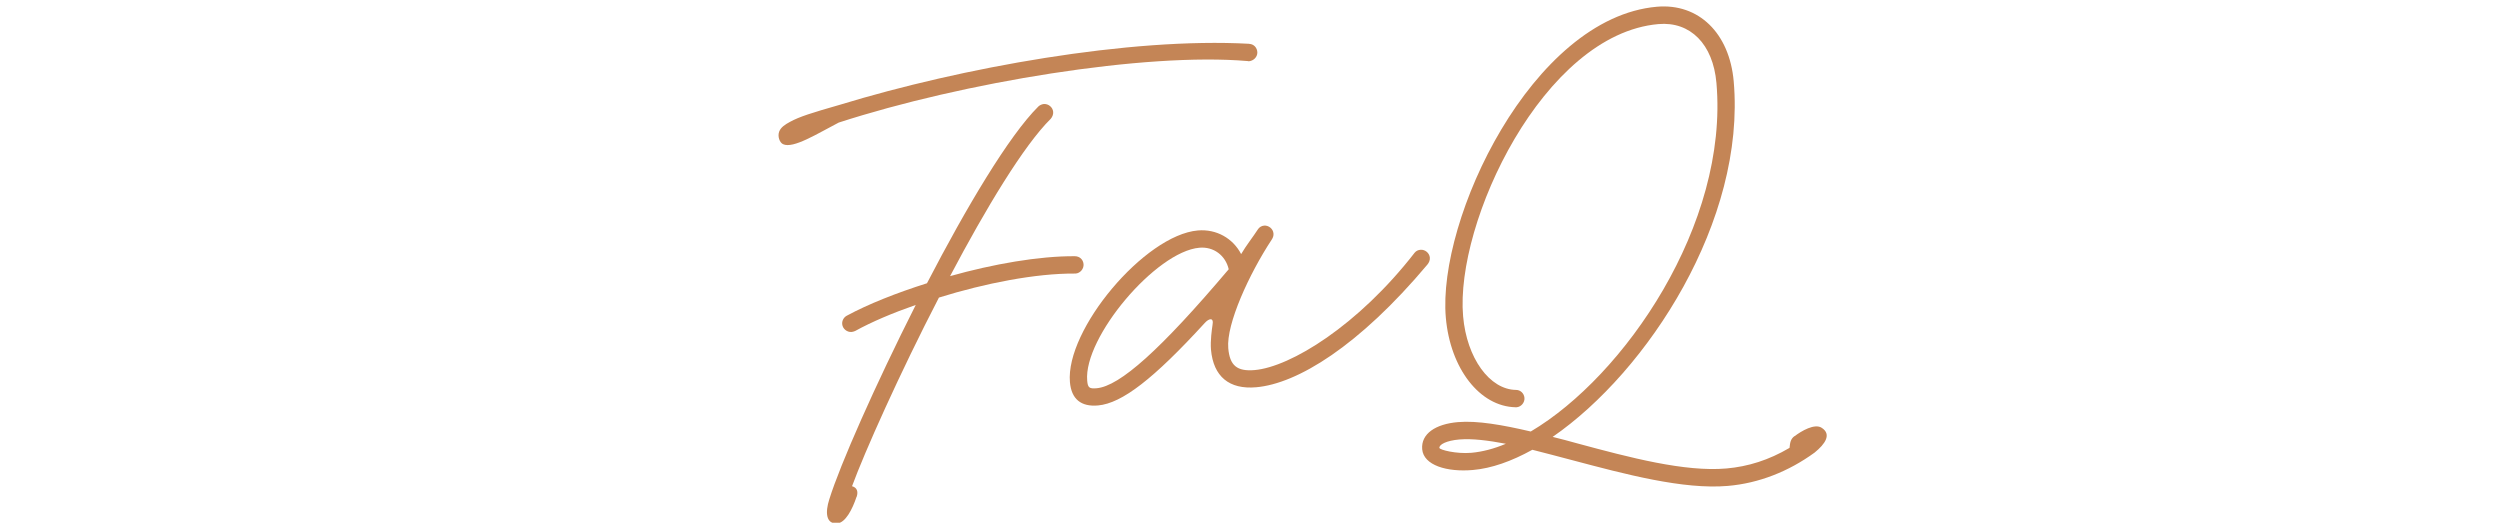 <?xml version="1.0" encoding="UTF-8"?><svg id="_レイヤー_2" xmlns="http://www.w3.org/2000/svg" xmlns:xlink="http://www.w3.org/1999/xlink" viewBox="0 0 330 69.09"><defs><style>.cls-1{fill:#c48556;}.cls-2{fill:none;}.cls-3{clip-path:url(#clippath);}</style><clipPath id="clippath"><rect class="cls-2" width="330" height="69"/></clipPath></defs><g id="design"><g class="cls-3"><path class="cls-1" d="M164.9,5.79c.62.03,1.06.53,1.07,1.14,0,.62-.52,1.11-1.14,1.16-.04,0-.09-.04-.14-.03-13.49-1.16-37.57,2.8-53.98,8.12-2.79,1.44-6.01,3.49-7.35,2.85-.46-.22-.75-1.04-.5-1.68.22-.55.76-.91,1.43-1.27,1.27-.69,2.81-1.17,6.61-2.26,16.01-4.89,38.23-8.91,53.99-8.04ZM113.06,65.59c-.56,1.68-1.47,3.4-2.52,3.49-1.53.13-1.63-1.45-1.07-3.18,1.41-4.54,6.06-15.06,11.41-25.65-3.04,1.06-5.81,2.23-8,3.44-.17.06-.3.12-.47.13-.61.05-1.19-.43-1.24-1.04-.04-.48.23-.91.61-1.11,2.83-1.53,6.54-3,10.58-4.28,5.18-9.99,10.8-19.45,14.7-23.33.2-.19.46-.3.72-.33.61-.05,1.19.43,1.24,1.04.03.35-.12.67-.32.91-3.54,3.49-8.55,11.79-13.29,20.77,5.69-1.6,11.74-2.66,16.47-2.63.62,0,1.1.43,1.15,1.05.05.61-.43,1.19-1.04,1.24h-.13c-5.13-.03-11.82,1.27-17.92,3.17-5.18,10-9.83,20.43-11.47,24.9.63.17.85.68.61,1.4Z"/><path class="cls-1" d="M141.23,50.45c-.61-6.93,9.87-19.42,16.89-20.03,2.46-.21,4.64,1.05,5.71,3.12.69-1.17,1.53-2.21,2.23-3.29.16-.24.45-.44.8-.47.61-.05,1.19.43,1.24,1.04.03.31-.08.58-.24.82-2.96,4.5-6.01,11.13-5.73,14.33.2,2.28,1.15,3.08,3.48,2.88,4.73-.41,13.67-5.88,21.13-15.5.2-.24.46-.35.76-.38.61-.05,1.19.43,1.24,1.04.03.35-.12.67-.32.91-9.04,10.77-17.18,15.73-22.61,16.2-3.55.31-5.64-1.41-5.96-4.96-.1-1.18.12-2.71.2-3.24.21-1.08-.47-.89-1-.31-6.77,7.4-10.95,10.63-14.11,10.91-2.24.2-3.52-.84-3.71-3.08ZM162.19,35.54c-.42-1.82-1.99-3.01-3.87-2.84-5.74.5-15.31,11.85-14.81,17.55.08.92.27,1.08,1.24,1,3.07-.27,8.47-5.11,17.44-15.71Z"/><path class="cls-1" d="M236.87,57.59c.91-.7,2.68-1.74,3.61-1.11,1.31.86.45,2.12-.95,3.26-3.45,2.51-7.38,4.05-11.45,4.4-5.88.51-13.57-1.55-20.48-3.38-1.86-.5-3.66-.96-5.33-1.39-2.74,1.52-5.4,2.46-7.85,2.67-3.42.3-6.5-.62-6.69-2.73-.18-2.06,1.78-3.34,4.72-3.59,2.54-.22,5.91.37,9.61,1.24,12.35-7.31,26.14-27.33,24.51-46.01-.45-5.13-3.45-8.14-7.66-7.77-15.17,1.33-26.86,26.2-25.78,38.57.48,5.52,3.5,9.68,6.99,9.72.57,0,1.05.44,1.11,1.05.05.61-.43,1.19-1.04,1.24h-.13c-4.74-.1-8.62-5.11-9.21-11.82-1.14-12.98,11.38-39.6,27.86-41.05,5.52-.48,9.58,3.49,10.14,9.85,1.61,18.37-11.36,38.28-23.9,46.93,1.08.26,2.17.56,3.26.86,6.92,1.87,14.2,3.79,19.68,3.31,2.85-.25,5.6-1.11,8.33-2.72.07-.67.12-1.16.66-1.56ZM198.79,58.58c-2.38-.45-4.48-.71-6.15-.57-1.75.15-2.68.68-2.64,1.11.02.26,2.24.82,4.21.65,1.45-.13,3-.53,4.58-1.2Z"/></g></g></svg>